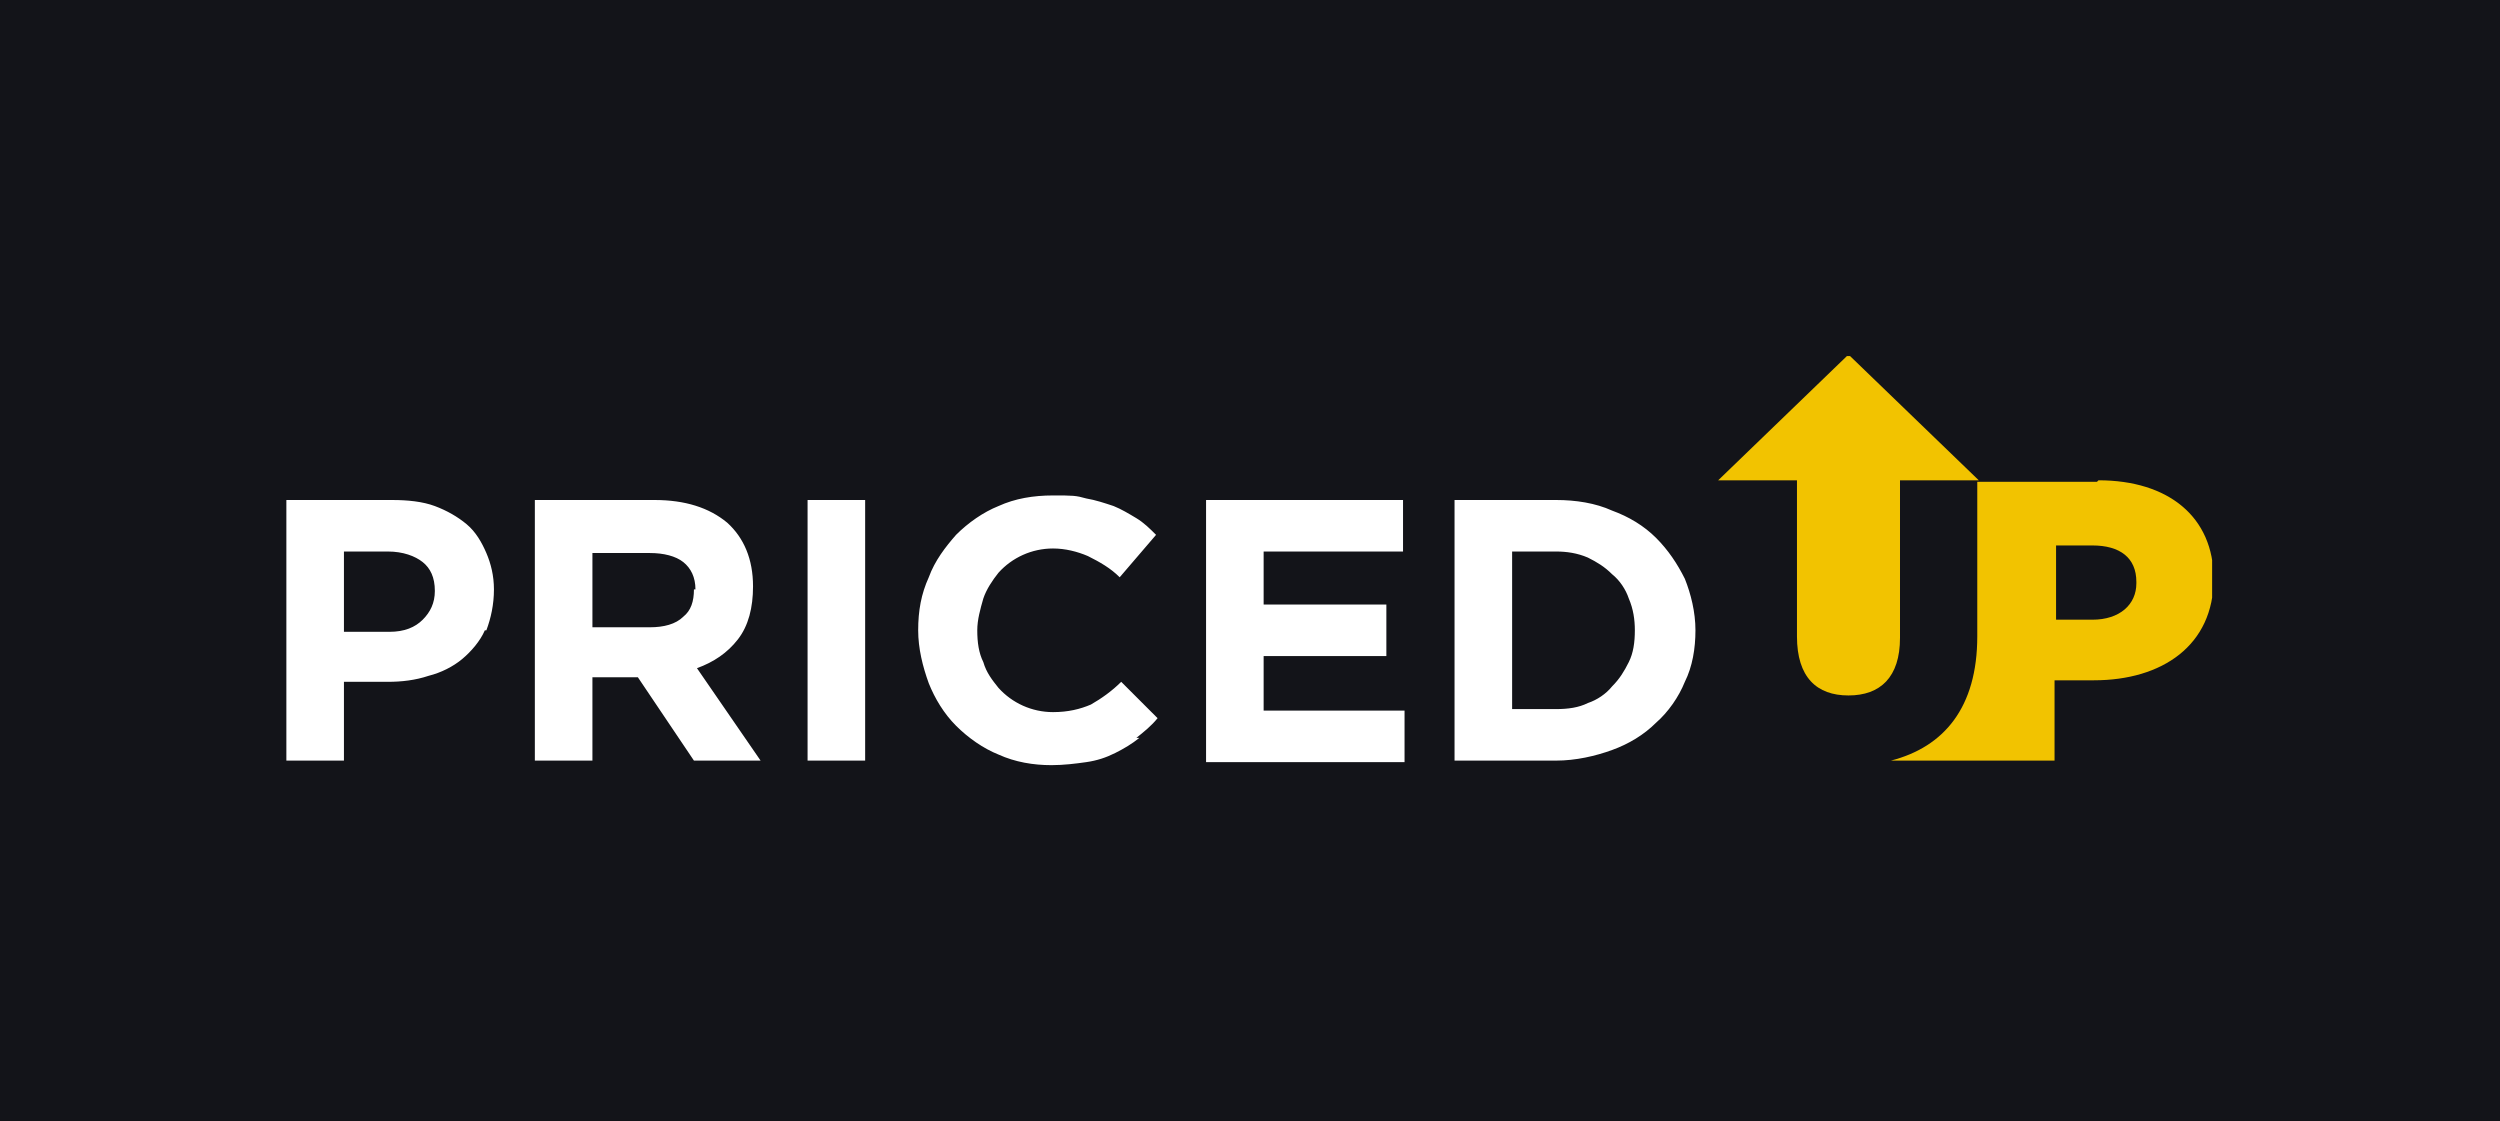 <svg xmlns="http://www.w3.org/2000/svg" xmlns:xlink="http://www.w3.org/1999/xlink" id="Layer_1" preserveAspectRatio="xMinYMin" x="0px" y="0px" width="165" height="74" viewBox="0 0 165 74" style="enable-background:new 0 0 165 74;" xml:space="preserve"><rect x="0" y="0" width="165" height="74" fill="#808080" stroke="none"/><style type="text/css"></style><svg x="0px" y="0px" width="165" height="74" class="bksvg-765" preserveAspectRatio="xMinYMin" viewBox="0 0 165 74"><defs xmlns="http://www.w3.org/2000/svg">    <style>      .cls-1 {        fill: #fff;      }      .cls-2 {        fill: none;      }      .cls-3 {        fill: #131419;      }      .cls-4 {        fill: #f2c300;      }      .cls-5 {        clip-path: url(#clippath);      }    </style>    <clipPath id="clippath">      <rect class="cls-2" x="18.9" y="23.5" width="127.1" height="27"></rect>    </clipPath>  </defs><g xmlns="http://www.w3.org/2000/svg">    <g id="Layer_1">      <rect class="cls-3" width="165" height="74"></rect>      <g class="cls-5">        <g>          <path class="cls-1" d="M32,41.6c-.3.7-.9,1.4-1.5,1.9-.6.5-1.4.9-2.2,1.1-.9.3-1.8.4-2.7.4h-2.9v5.2h-3.8v-17.2h7c1,0,2,.1,2.8.4.8.3,1.5.7,2.1,1.2.6.5,1,1.2,1.3,1.9.3.7.5,1.5.5,2.4h0c0,1-.2,1.9-.5,2.7ZM28.7,39c0-.9-.3-1.5-.8-1.9-.5-.4-1.3-.7-2.3-.7h-2.9v5.3h3c1,0,1.7-.3,2.2-.8.5-.5.8-1.1.8-1.9,0,0,0,0,0,0ZM45.8,50.2l-3.7-5.5h-3v5.5h-3.8v-17.2h7.9c2,0,3.6.5,4.8,1.5,1.1,1,1.7,2.4,1.7,4.2h0c0,1.4-.3,2.6-1,3.5-.7.9-1.6,1.5-2.7,1.9l4.2,6.1h-4.4s0,0,0,0ZM45.9,38.9c0-.8-.3-1.4-.8-1.8-.5-.4-1.3-.6-2.2-.6h-3.8v4.9h3.8c.9,0,1.7-.2,2.2-.7.5-.4.7-1,.7-1.8,0,0,0,0,0,0ZM53.3,50.2v-17.2h3.8v17.2s-3.8,0-3.8,0ZM75.2,48.7c-.5.4-1,.7-1.6,1-.6.3-1.2.5-1.9.6-.7.1-1.5.2-2.3.2-1.2,0-2.4-.2-3.5-.7-1-.4-2-1.1-2.8-1.9-.8-.8-1.4-1.8-1.8-2.8-.4-1.1-.7-2.3-.7-3.5h0c0-1.3.2-2.4.7-3.5.4-1.1,1.1-2,1.8-2.8.8-.8,1.8-1.5,2.8-1.9,1.1-.5,2.3-.7,3.6-.7s1.5,0,2.2.2c.6.1,1.2.3,1.8.5.5.2,1,.5,1.5.8.5.3.9.7,1.3,1.1l-2.4,2.8c-.6-.6-1.3-1-2.1-1.4-.7-.3-1.5-.5-2.3-.5-1.4,0-2.7.6-3.6,1.6-.4.5-.8,1.1-1,1.7-.2.7-.4,1.4-.4,2.1h0c0,.8.1,1.5.4,2.1.2.7.6,1.2,1,1.7.9,1,2.2,1.6,3.6,1.6,1,0,1.8-.2,2.5-.5.7-.4,1.4-.9,2-1.5l2.4,2.4c-.4.5-.9.9-1.4,1.3h0ZM79.6,50.2v-17.2h13v3.4h-9.2v3.5h8.1v3.4h-8.1v3.6h9.3v3.4h-13.1s0,0,0,0ZM111.2,45c-.4,1-1.1,2-1.9,2.7-.8.8-1.8,1.4-2.9,1.8-1.1.4-2.4.7-3.7.7h-6.7v-17.2h6.7c1.3,0,2.6.2,3.7.7,1.1.4,2.1,1,2.9,1.8.8.8,1.4,1.7,1.9,2.7.4,1,.7,2.2.7,3.4h0c0,1.2-.2,2.4-.7,3.4,0,0,0,0,0,0ZM107.9,41.6c0-.7-.1-1.4-.4-2.1-.2-.6-.6-1.2-1.1-1.6-.5-.5-1-.8-1.6-1.1-.7-.3-1.4-.4-2.1-.4h-2.9v10.4h2.9c.8,0,1.5-.1,2.1-.4.6-.2,1.2-.6,1.6-1.1.5-.5.8-1,1.1-1.6s.4-1.3.4-2.1h0s0,0,0,0Z"></path>          <path class="cls-4" d="M118.6,31.8v10.2c0,2.7,1.3,3.9,3.4,3.9s3.4-1.2,3.4-3.8v-10.4h5.2l-8.6-8.3-8.6,8.3h5.2Z"></path>          <path class="cls-4" d="M138.4,31.8h-7.9v10.2c0,4.7-2.2,7.3-5.7,8.2h10.8v-5.3h2.6c4.5,0,7.9-2.3,7.9-6.7h0c0-4.1-3-6.5-7.6-6.5ZM141,38.5c0,1.4-1.1,2.4-2.9,2.4h-2.4v-4.9h2.4c1.8,0,2.9.8,2.9,2.4h0c0,0,0,0,0,0Z"></path>        </g>      </g>    </g>  </g></svg></svg>